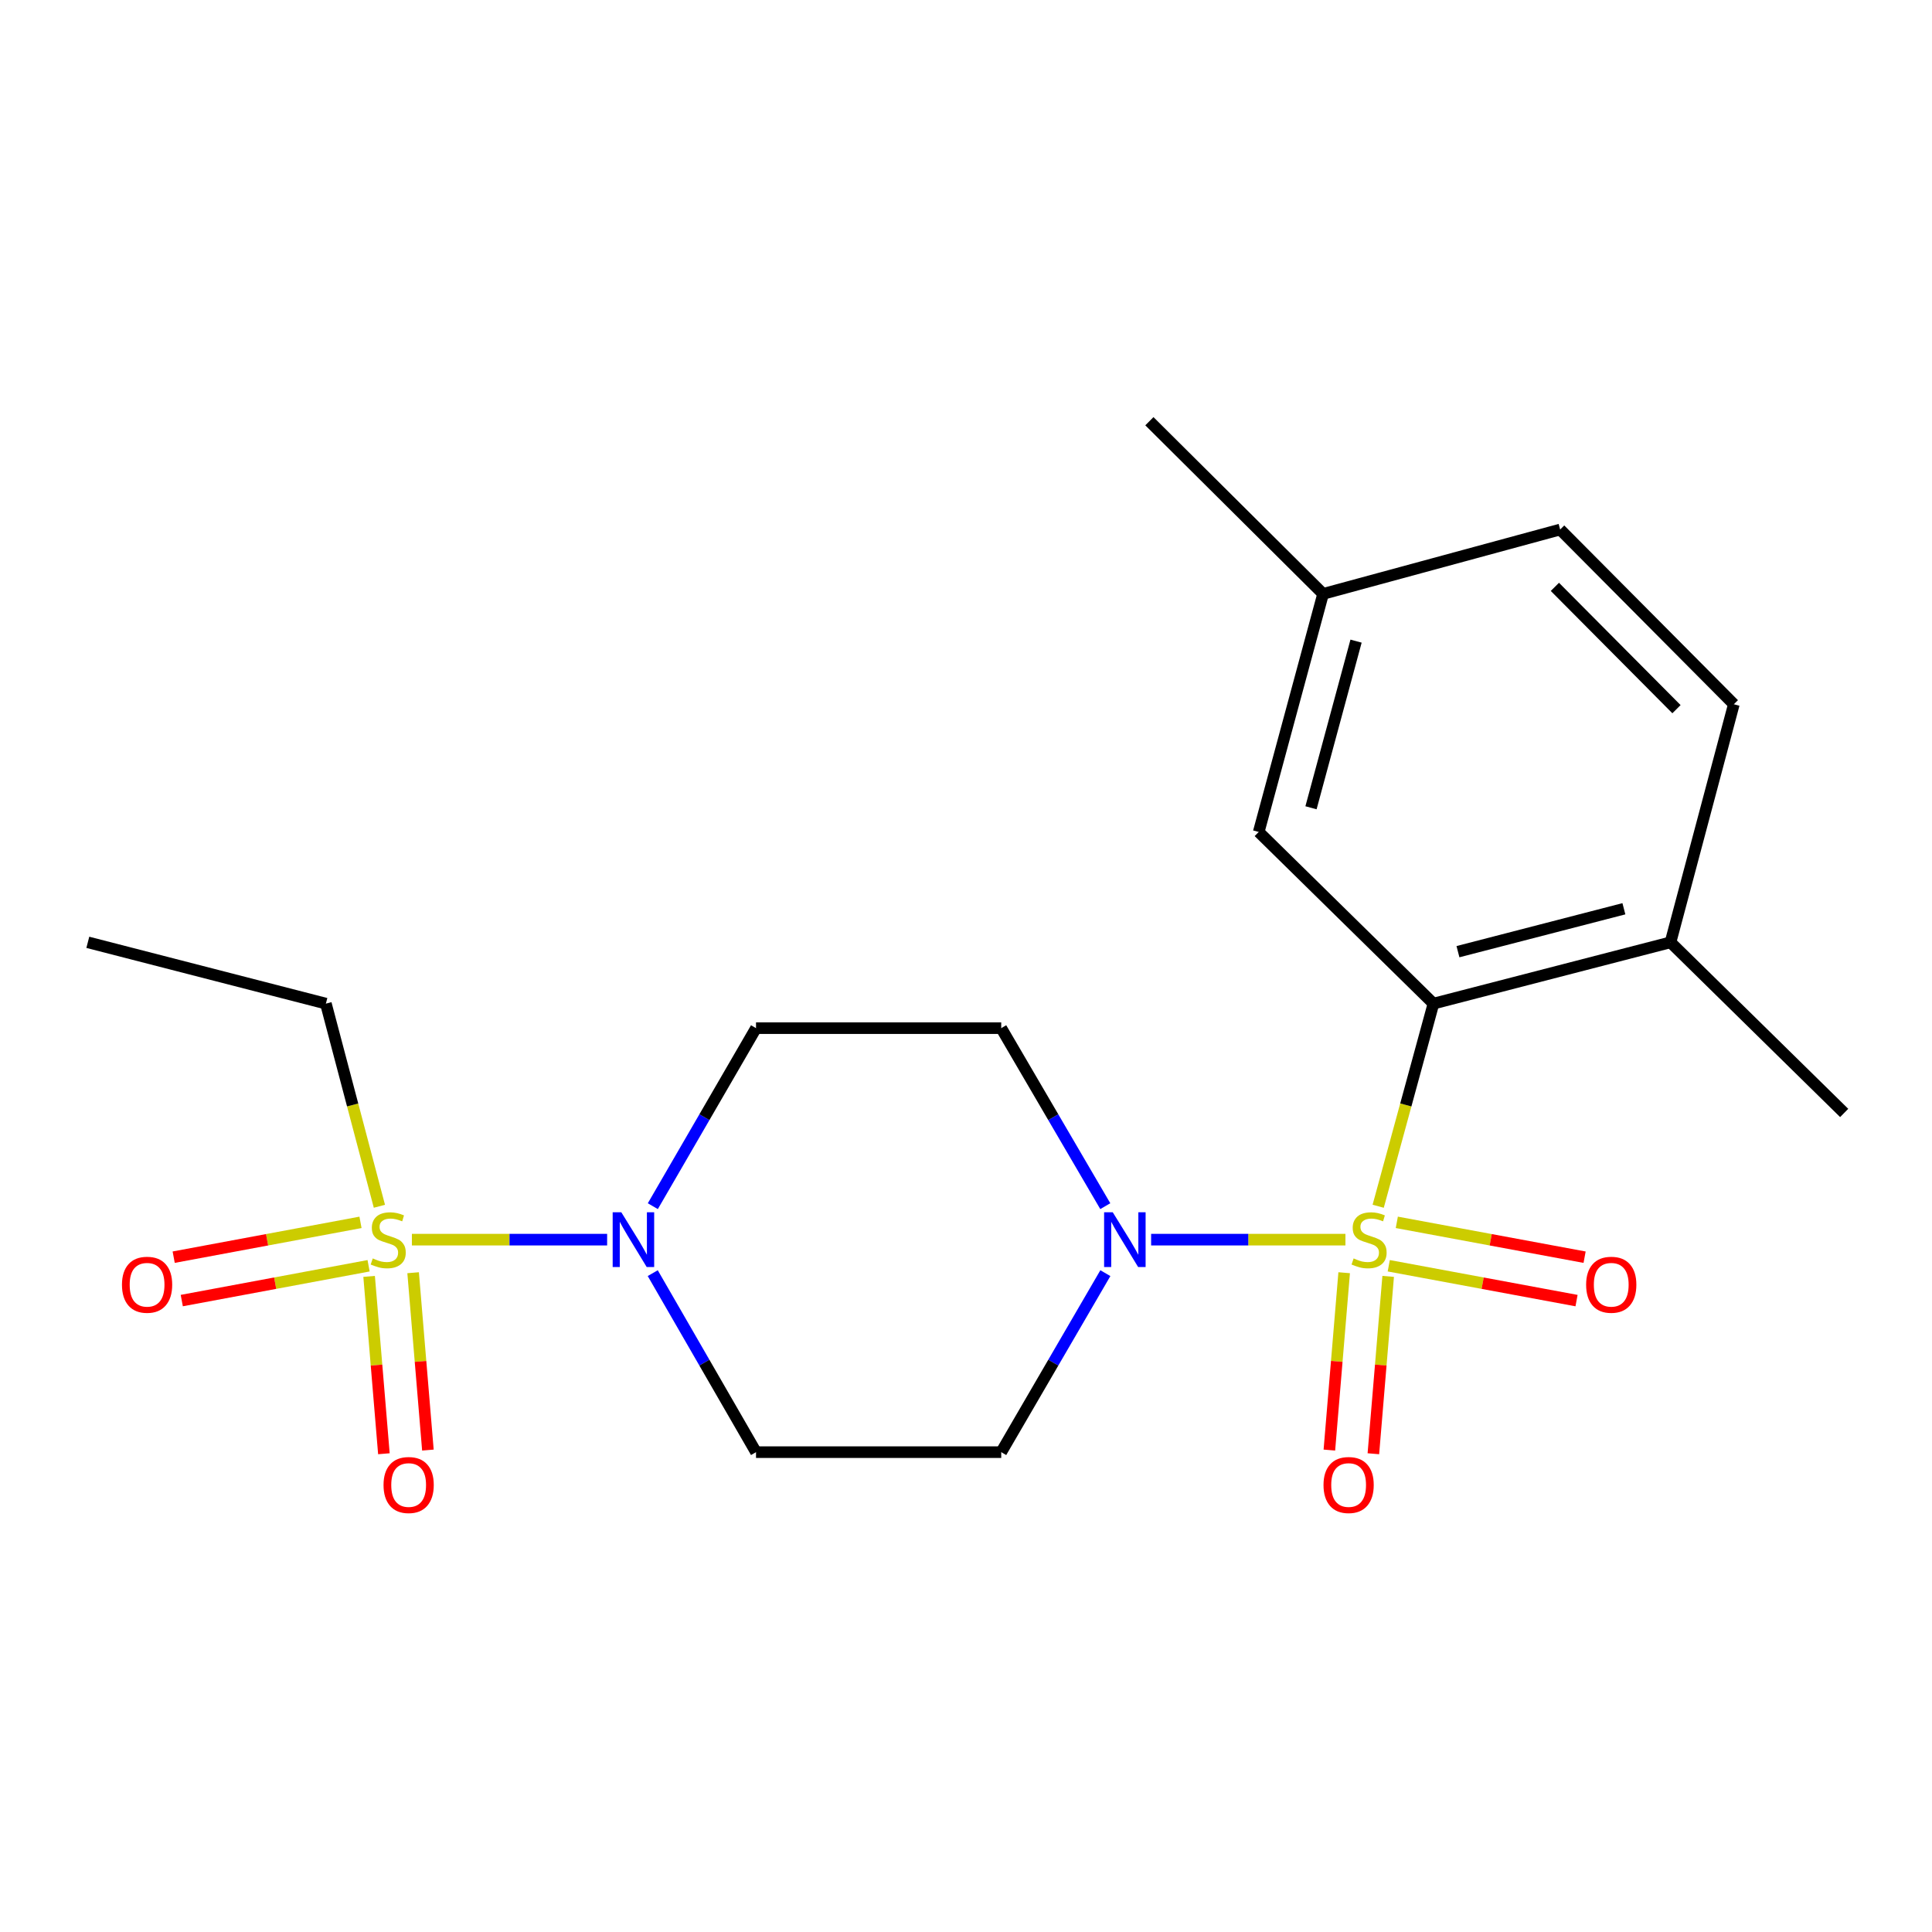 <?xml version='1.0' encoding='iso-8859-1'?>
<svg version='1.1' baseProfile='full'
              xmlns='http://www.w3.org/2000/svg'
                      xmlns:rdkit='http://www.rdkit.org/xml'
                      xmlns:xlink='http://www.w3.org/1999/xlink'
                  xml:space='preserve'
width='1000px' height='1000px' viewBox='0 0 1000 1000'>
<!-- END OF HEADER -->
<rect style='opacity:1.0;fill:#FFFFFF;stroke:none' width='1000' height='1000' x='0' y='0'> </rect>
<path class='bond-1' d='M 696.394,641.64 L 646.106,641.64' style='fill:none;fill-rule:evenodd;stroke:#CCCC00;stroke-width:6px;stroke-linecap:butt;stroke-linejoin:miter;stroke-opacity:1' />
<path class='bond-1' d='M 646.106,641.64 L 595.819,641.64' style='fill:none;fill-rule:evenodd;stroke:#0000FF;stroke-width:6px;stroke-linecap:butt;stroke-linejoin:miter;stroke-opacity:1' />
<path class='bond-2' d='M 713.348,624.355 L 727.649,571.913' style='fill:none;fill-rule:evenodd;stroke:#CCCC00;stroke-width:6px;stroke-linecap:butt;stroke-linejoin:miter;stroke-opacity:1' />
<path class='bond-2' d='M 727.649,571.913 L 741.95,519.472' style='fill:none;fill-rule:evenodd;stroke:#000000;stroke-width:6px;stroke-linecap:butt;stroke-linejoin:miter;stroke-opacity:1' />
<path class='bond-4' d='M 695.739,658.754 L 691.909,704.655' style='fill:none;fill-rule:evenodd;stroke:#CCCC00;stroke-width:6px;stroke-linecap:butt;stroke-linejoin:miter;stroke-opacity:1' />
<path class='bond-4' d='M 691.909,704.655 L 688.08,750.557' style='fill:none;fill-rule:evenodd;stroke:#FF0000;stroke-width:6px;stroke-linecap:butt;stroke-linejoin:miter;stroke-opacity:1' />
<path class='bond-4' d='M 718.514,660.654 L 714.685,706.556' style='fill:none;fill-rule:evenodd;stroke:#CCCC00;stroke-width:6px;stroke-linecap:butt;stroke-linejoin:miter;stroke-opacity:1' />
<path class='bond-4' d='M 714.685,706.556 L 710.855,752.457' style='fill:none;fill-rule:evenodd;stroke:#FF0000;stroke-width:6px;stroke-linecap:butt;stroke-linejoin:miter;stroke-opacity:1' />
<path class='bond-5' d='M 718.816,655.152 L 767.416,664.171' style='fill:none;fill-rule:evenodd;stroke:#CCCC00;stroke-width:6px;stroke-linecap:butt;stroke-linejoin:miter;stroke-opacity:1' />
<path class='bond-5' d='M 767.416,664.171 L 816.016,673.19' style='fill:none;fill-rule:evenodd;stroke:#FF0000;stroke-width:6px;stroke-linecap:butt;stroke-linejoin:miter;stroke-opacity:1' />
<path class='bond-5' d='M 722.986,632.681 L 771.586,641.701' style='fill:none;fill-rule:evenodd;stroke:#CCCC00;stroke-width:6px;stroke-linecap:butt;stroke-linejoin:miter;stroke-opacity:1' />
<path class='bond-5' d='M 771.586,641.701 L 820.186,650.72' style='fill:none;fill-rule:evenodd;stroke:#FF0000;stroke-width:6px;stroke-linecap:butt;stroke-linejoin:miter;stroke-opacity:1' />
<path class='bond-0' d='M 213.192,641.64 L 263.721,641.64' style='fill:none;fill-rule:evenodd;stroke:#CCCC00;stroke-width:6px;stroke-linecap:butt;stroke-linejoin:miter;stroke-opacity:1' />
<path class='bond-0' d='M 263.721,641.64 L 314.25,641.64' style='fill:none;fill-rule:evenodd;stroke:#0000FF;stroke-width:6px;stroke-linecap:butt;stroke-linejoin:miter;stroke-opacity:1' />
<path class='bond-10' d='M 186.592,632.69 L 138.245,641.701' style='fill:none;fill-rule:evenodd;stroke:#CCCC00;stroke-width:6px;stroke-linecap:butt;stroke-linejoin:miter;stroke-opacity:1' />
<path class='bond-10' d='M 138.245,641.701 L 89.899,650.711' style='fill:none;fill-rule:evenodd;stroke:#FF0000;stroke-width:6px;stroke-linecap:butt;stroke-linejoin:miter;stroke-opacity:1' />
<path class='bond-10' d='M 190.779,655.158 L 142.433,664.168' style='fill:none;fill-rule:evenodd;stroke:#CCCC00;stroke-width:6px;stroke-linecap:butt;stroke-linejoin:miter;stroke-opacity:1' />
<path class='bond-10' d='M 142.433,664.168 L 94.086,673.178' style='fill:none;fill-rule:evenodd;stroke:#FF0000;stroke-width:6px;stroke-linecap:butt;stroke-linejoin:miter;stroke-opacity:1' />
<path class='bond-11' d='M 191.057,660.653 L 194.882,706.554' style='fill:none;fill-rule:evenodd;stroke:#CCCC00;stroke-width:6px;stroke-linecap:butt;stroke-linejoin:miter;stroke-opacity:1' />
<path class='bond-11' d='M 194.882,706.554 L 198.707,752.456' style='fill:none;fill-rule:evenodd;stroke:#FF0000;stroke-width:6px;stroke-linecap:butt;stroke-linejoin:miter;stroke-opacity:1' />
<path class='bond-11' d='M 213.833,658.755 L 217.658,704.657' style='fill:none;fill-rule:evenodd;stroke:#CCCC00;stroke-width:6px;stroke-linecap:butt;stroke-linejoin:miter;stroke-opacity:1' />
<path class='bond-11' d='M 217.658,704.657 L 221.483,750.558' style='fill:none;fill-rule:evenodd;stroke:#FF0000;stroke-width:6px;stroke-linecap:butt;stroke-linejoin:miter;stroke-opacity:1' />
<path class='bond-15' d='M 196.377,624.361 L 182.527,571.917' style='fill:none;fill-rule:evenodd;stroke:#CCCC00;stroke-width:6px;stroke-linecap:butt;stroke-linejoin:miter;stroke-opacity:1' />
<path class='bond-15' d='M 182.527,571.917 L 168.677,519.472' style='fill:none;fill-rule:evenodd;stroke:#000000;stroke-width:6px;stroke-linecap:butt;stroke-linejoin:miter;stroke-opacity:1' />
<path class='bond-6' d='M 572.136,658.982 L 545.184,705.307' style='fill:none;fill-rule:evenodd;stroke:#0000FF;stroke-width:6px;stroke-linecap:butt;stroke-linejoin:miter;stroke-opacity:1' />
<path class='bond-6' d='M 545.184,705.307 L 518.233,751.633' style='fill:none;fill-rule:evenodd;stroke:#000000;stroke-width:6px;stroke-linecap:butt;stroke-linejoin:miter;stroke-opacity:1' />
<path class='bond-7' d='M 572.094,624.31 L 545.163,578.239' style='fill:none;fill-rule:evenodd;stroke:#0000FF;stroke-width:6px;stroke-linecap:butt;stroke-linejoin:miter;stroke-opacity:1' />
<path class='bond-7' d='M 545.163,578.239 L 518.233,532.169' style='fill:none;fill-rule:evenodd;stroke:#000000;stroke-width:6px;stroke-linecap:butt;stroke-linejoin:miter;stroke-opacity:1' />
<path class='bond-12' d='M 741.95,519.472 L 864.652,487.742' style='fill:none;fill-rule:evenodd;stroke:#000000;stroke-width:6px;stroke-linecap:butt;stroke-linejoin:miter;stroke-opacity:1' />
<path class='bond-12' d='M 754.634,492.586 L 840.525,470.375' style='fill:none;fill-rule:evenodd;stroke:#000000;stroke-width:6px;stroke-linecap:butt;stroke-linejoin:miter;stroke-opacity:1' />
<path class='bond-13' d='M 741.95,519.472 L 651.511,430.62' style='fill:none;fill-rule:evenodd;stroke:#000000;stroke-width:6px;stroke-linecap:butt;stroke-linejoin:miter;stroke-opacity:1' />
<path class='bond-3' d='M 337.899,624.317 L 364.607,578.243' style='fill:none;fill-rule:evenodd;stroke:#0000FF;stroke-width:6px;stroke-linecap:butt;stroke-linejoin:miter;stroke-opacity:1' />
<path class='bond-3' d='M 364.607,578.243 L 391.315,532.169' style='fill:none;fill-rule:evenodd;stroke:#000000;stroke-width:6px;stroke-linecap:butt;stroke-linejoin:miter;stroke-opacity:1' />
<path class='bond-21' d='M 337.858,658.975 L 364.587,705.304' style='fill:none;fill-rule:evenodd;stroke:#0000FF;stroke-width:6px;stroke-linecap:butt;stroke-linejoin:miter;stroke-opacity:1' />
<path class='bond-21' d='M 364.587,705.304 L 391.315,751.633' style='fill:none;fill-rule:evenodd;stroke:#000000;stroke-width:6px;stroke-linecap:butt;stroke-linejoin:miter;stroke-opacity:1' />
<path class='bond-8' d='M 518.233,751.633 L 391.315,751.633' style='fill:none;fill-rule:evenodd;stroke:#000000;stroke-width:6px;stroke-linecap:butt;stroke-linejoin:miter;stroke-opacity:1' />
<path class='bond-9' d='M 518.233,532.169 L 391.315,532.169' style='fill:none;fill-rule:evenodd;stroke:#000000;stroke-width:6px;stroke-linecap:butt;stroke-linejoin:miter;stroke-opacity:1' />
<path class='bond-14' d='M 864.652,487.742 L 897.435,364.52' style='fill:none;fill-rule:evenodd;stroke:#000000;stroke-width:6px;stroke-linecap:butt;stroke-linejoin:miter;stroke-opacity:1' />
<path class='bond-18' d='M 864.652,487.742 L 954.545,576.061' style='fill:none;fill-rule:evenodd;stroke:#000000;stroke-width:6px;stroke-linecap:butt;stroke-linejoin:miter;stroke-opacity:1' />
<path class='bond-16' d='M 651.511,430.62 L 684.827,307.397' style='fill:none;fill-rule:evenodd;stroke:#000000;stroke-width:6px;stroke-linecap:butt;stroke-linejoin:miter;stroke-opacity:1' />
<path class='bond-16' d='M 678.57,418.101 L 701.892,331.845' style='fill:none;fill-rule:evenodd;stroke:#000000;stroke-width:6px;stroke-linecap:butt;stroke-linejoin:miter;stroke-opacity:1' />
<path class='bond-22' d='M 897.435,364.52 L 807.529,274.081' style='fill:none;fill-rule:evenodd;stroke:#000000;stroke-width:6px;stroke-linecap:butt;stroke-linejoin:miter;stroke-opacity:1' />
<path class='bond-22' d='M 867.741,367.067 L 804.807,303.759' style='fill:none;fill-rule:evenodd;stroke:#000000;stroke-width:6px;stroke-linecap:butt;stroke-linejoin:miter;stroke-opacity:1' />
<path class='bond-20' d='M 168.677,519.472 L 45.455,487.742' style='fill:none;fill-rule:evenodd;stroke:#000000;stroke-width:6px;stroke-linecap:butt;stroke-linejoin:miter;stroke-opacity:1' />
<path class='bond-17' d='M 684.827,307.397 L 807.529,274.081' style='fill:none;fill-rule:evenodd;stroke:#000000;stroke-width:6px;stroke-linecap:butt;stroke-linejoin:miter;stroke-opacity:1' />
<path class='bond-19' d='M 684.827,307.397 L 594.921,218.024' style='fill:none;fill-rule:evenodd;stroke:#000000;stroke-width:6px;stroke-linecap:butt;stroke-linejoin:miter;stroke-opacity:1' />
<path  class='atom-0' d='M 700.634 651.36
Q 700.954 651.48, 702.274 652.04
Q 703.594 652.6, 705.034 652.96
Q 706.514 653.28, 707.954 653.28
Q 710.634 653.28, 712.194 652
Q 713.754 650.68, 713.754 648.4
Q 713.754 646.84, 712.954 645.88
Q 712.194 644.92, 710.994 644.4
Q 709.794 643.88, 707.794 643.28
Q 705.274 642.52, 703.754 641.8
Q 702.274 641.08, 701.194 639.56
Q 700.154 638.04, 700.154 635.48
Q 700.154 631.92, 702.554 629.72
Q 704.994 627.52, 709.794 627.52
Q 713.074 627.52, 716.794 629.08
L 715.874 632.16
Q 712.474 630.76, 709.914 630.76
Q 707.154 630.76, 705.634 631.92
Q 704.114 633.04, 704.154 635
Q 704.154 636.52, 704.914 637.44
Q 705.714 638.36, 706.834 638.88
Q 707.994 639.4, 709.914 640
Q 712.474 640.8, 713.994 641.6
Q 715.514 642.4, 716.594 644.04
Q 717.714 645.64, 717.714 648.4
Q 717.714 652.32, 715.074 654.44
Q 712.474 656.52, 708.114 656.52
Q 705.594 656.52, 703.674 655.96
Q 701.794 655.44, 699.554 654.52
L 700.634 651.36
' fill='#CCCC00'/>
<path  class='atom-1' d='M 192.94 651.36
Q 193.26 651.48, 194.58 652.04
Q 195.9 652.6, 197.34 652.96
Q 198.82 653.28, 200.26 653.28
Q 202.94 653.28, 204.5 652
Q 206.06 650.68, 206.06 648.4
Q 206.06 646.84, 205.26 645.88
Q 204.5 644.92, 203.3 644.4
Q 202.1 643.88, 200.1 643.28
Q 197.58 642.52, 196.06 641.8
Q 194.58 641.08, 193.5 639.56
Q 192.46 638.04, 192.46 635.48
Q 192.46 631.92, 194.86 629.72
Q 197.3 627.52, 202.1 627.52
Q 205.38 627.52, 209.1 629.08
L 208.18 632.16
Q 204.78 630.76, 202.22 630.76
Q 199.46 630.76, 197.94 631.92
Q 196.42 633.04, 196.46 635
Q 196.46 636.52, 197.22 637.44
Q 198.02 638.36, 199.14 638.88
Q 200.3 639.4, 202.22 640
Q 204.78 640.8, 206.3 641.6
Q 207.82 642.4, 208.9 644.04
Q 210.02 645.64, 210.02 648.4
Q 210.02 652.32, 207.38 654.44
Q 204.78 656.52, 200.42 656.52
Q 197.9 656.52, 195.98 655.96
Q 194.1 655.44, 191.86 654.52
L 192.94 651.36
' fill='#CCCC00'/>
<path  class='atom-2' d='M 575.964 627.48
L 585.244 642.48
Q 586.164 643.96, 587.644 646.64
Q 589.124 649.32, 589.204 649.48
L 589.204 627.48
L 592.964 627.48
L 592.964 655.8
L 589.084 655.8
L 579.124 639.4
Q 577.964 637.48, 576.724 635.28
Q 575.524 633.08, 575.164 632.4
L 575.164 655.8
L 571.484 655.8
L 571.484 627.48
L 575.964 627.48
' fill='#0000FF'/>
<path  class='atom-4' d='M 321.597 627.48
L 330.877 642.48
Q 331.797 643.96, 333.277 646.64
Q 334.757 649.32, 334.837 649.48
L 334.837 627.48
L 338.597 627.48
L 338.597 655.8
L 334.717 655.8
L 324.757 639.4
Q 323.597 637.48, 322.357 635.28
Q 321.157 633.08, 320.797 632.4
L 320.797 655.8
L 317.117 655.8
L 317.117 627.48
L 321.597 627.48
' fill='#0000FF'/>
<path  class='atom-5' d='M 685.045 768.638
Q 685.045 761.838, 688.405 758.038
Q 691.765 754.238, 698.045 754.238
Q 704.325 754.238, 707.685 758.038
Q 711.045 761.838, 711.045 768.638
Q 711.045 775.518, 707.645 779.438
Q 704.245 783.318, 698.045 783.318
Q 691.805 783.318, 688.405 779.438
Q 685.045 775.558, 685.045 768.638
M 698.045 780.118
Q 702.365 780.118, 704.685 777.238
Q 707.045 774.318, 707.045 768.638
Q 707.045 763.078, 704.685 760.278
Q 702.365 757.438, 698.045 757.438
Q 693.725 757.438, 691.365 760.238
Q 689.045 763.038, 689.045 768.638
Q 689.045 774.358, 691.365 777.238
Q 693.725 780.118, 698.045 780.118
' fill='#FF0000'/>
<path  class='atom-6' d='M 820.977 664.981
Q 820.977 658.181, 824.337 654.381
Q 827.697 650.581, 833.977 650.581
Q 840.257 650.581, 843.617 654.381
Q 846.977 658.181, 846.977 664.981
Q 846.977 671.861, 843.577 675.781
Q 840.177 679.661, 833.977 679.661
Q 827.737 679.661, 824.337 675.781
Q 820.977 671.901, 820.977 664.981
M 833.977 676.461
Q 838.297 676.461, 840.617 673.581
Q 842.977 670.661, 842.977 664.981
Q 842.977 659.421, 840.617 656.621
Q 838.297 653.781, 833.977 653.781
Q 829.657 653.781, 827.297 656.581
Q 824.977 659.381, 824.977 664.981
Q 824.977 670.701, 827.297 673.581
Q 829.657 676.461, 833.977 676.461
' fill='#FF0000'/>
<path  class='atom-11' d='M 63.13 664.981
Q 63.13 658.181, 66.49 654.381
Q 69.85 650.581, 76.13 650.581
Q 82.41 650.581, 85.77 654.381
Q 89.13 658.181, 89.13 664.981
Q 89.13 671.861, 85.73 675.781
Q 82.33 679.661, 76.13 679.661
Q 69.89 679.661, 66.49 675.781
Q 63.13 671.901, 63.13 664.981
M 76.13 676.461
Q 80.45 676.461, 82.77 673.581
Q 85.13 670.661, 85.13 664.981
Q 85.13 659.421, 82.77 656.621
Q 80.45 653.781, 76.13 653.781
Q 71.81 653.781, 69.45 656.581
Q 67.13 659.381, 67.13 664.981
Q 67.13 670.701, 69.45 673.581
Q 71.81 676.461, 76.13 676.461
' fill='#FF0000'/>
<path  class='atom-12' d='M 198.516 768.638
Q 198.516 761.838, 201.876 758.038
Q 205.236 754.238, 211.516 754.238
Q 217.796 754.238, 221.156 758.038
Q 224.516 761.838, 224.516 768.638
Q 224.516 775.518, 221.116 779.438
Q 217.716 783.318, 211.516 783.318
Q 205.276 783.318, 201.876 779.438
Q 198.516 775.558, 198.516 768.638
M 211.516 780.118
Q 215.836 780.118, 218.156 777.238
Q 220.516 774.318, 220.516 768.638
Q 220.516 763.078, 218.156 760.278
Q 215.836 757.438, 211.516 757.438
Q 207.196 757.438, 204.836 760.238
Q 202.516 763.038, 202.516 768.638
Q 202.516 774.358, 204.836 777.238
Q 207.196 780.118, 211.516 780.118
' fill='#FF0000'/>
</svg>
